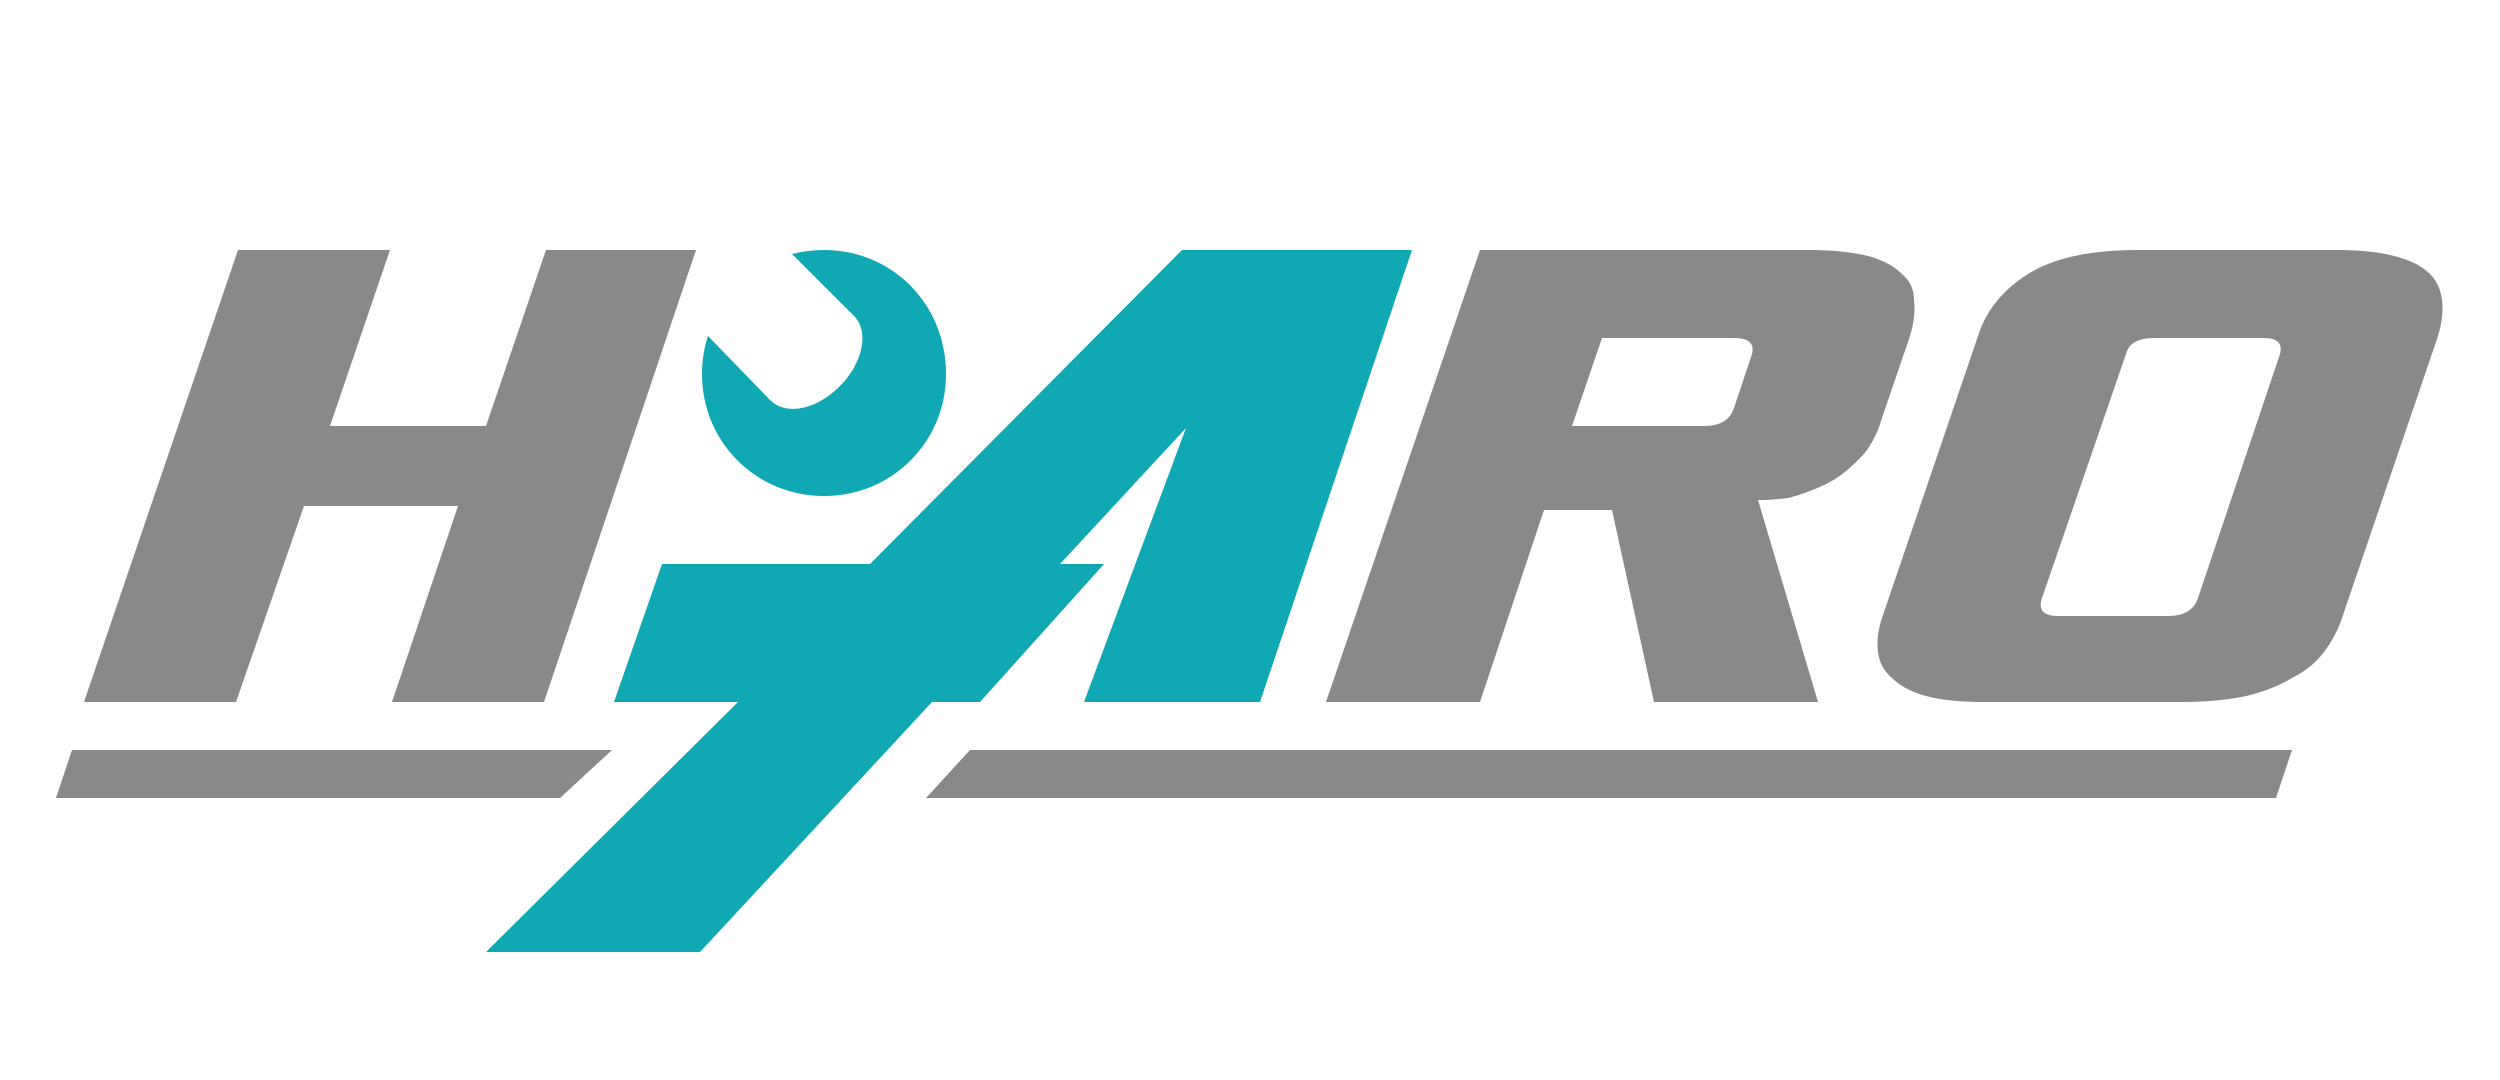 <svg version="1.2" xmlns="http://www.w3.org/2000/svg" viewBox="0 0 125 54" width="125" height="54">
	<title>logo_haro-svg</title>
	<style>
		.s0 { fill: #898989 } 
		.s1 { fill: #0fa8b3 } 
	</style>
	<g id="Vrstva_x0020_1">
		<path id="Layer" class="s0" d="m114.6 37.5l-0.8 2.4h-67.5l2.2-2.4z"/>
		<path id="Layer" class="s0" d="m28 39.9h-25.2l0.8-2.4h27z"/>
		<path id="Layer" class="s0" d="m15.2 25.3l-3.4 9.8h-7.6l7.7-22.6h7.6l-3 8.8h7.8l3-8.8h7.5l-7.6 22.6h-7.6l3.3-9.8z"/>
		<path id="Layer" fill-rule="evenodd" class="s0" d="m90.9 35.1h-8.2l-2.1-9.6h-3.4l-3.2 9.6h-7.7l7.7-22.6h16.4q1.8 0 3 0.3 1.1 0.3 1.7 0.9 0.6 0.5 0.6 1.3 0.1 0.8-0.2 1.8l-1.4 4.1q-0.4 1.4-1.3 2.2-0.8 0.8-1.7 1.2-0.9 0.4-1.7 0.6-0.8 0.1-1.3 0.1h-0.2zm-12.3-13.8h6.6q1.2 0 1.5-0.9l0.9-2.7q0.2-0.8-0.9-0.8h-6.6z"/>
		<path id="Layer" fill-rule="evenodd" class="s0" d="m98.9 16.8q0.6-1.9 2.5-3.1 1.9-1.2 5.5-1.2h9.9q1.8 0 2.9 0.3 1.2 0.3 1.8 0.9 0.5 0.5 0.6 1.3 0.1 0.8-0.2 1.8l-4.8 14.1q-0.3 0.9-0.9 1.7-0.6 0.8-1.6 1.3-1 0.6-2.3 0.9-1.4 0.3-3.2 0.3h-9.9q-1.8 0-2.9-0.3-1.1-0.3-1.7-0.9-0.6-0.5-0.7-1.3-0.1-0.8 0.2-1.7zm15.1 0.9q0.2-0.8-0.8-0.8h-5.5q-1.2 0-1.4 0.8l-4.2 12.2q-0.3 0.9 0.8 0.9h5.5q1.2 0 1.5-0.9z"/>
		<path id="Layer" class="s1" d="m70.6 12.5l-7.6 22.6h-8.8l5.1-13.7-6.3 6.8h2.2l-6.2 6.9h-2.4l-11.6 12.5h-10.7l12.6-12.5h-2.7-3.5l2.4-6.9h1.1 9.3l15.6-15.7z"/>
		<path id="Layer" class="s1" d="m47.3 18.7c0 3.4-2.7 6.1-6.1 6.1-3.4 0-6.1-2.7-6.1-6.1q0-1 0.3-1.9l3.1 3.2c0.8 0.8 2.3 0.5 3.5-0.7 1.1-1.1 1.5-2.7 0.7-3.5l-3.1-3.1q0.8-0.2 1.6-0.2c3.4 0 6.1 2.7 6.1 6.2z"/>
	</g>
</svg>